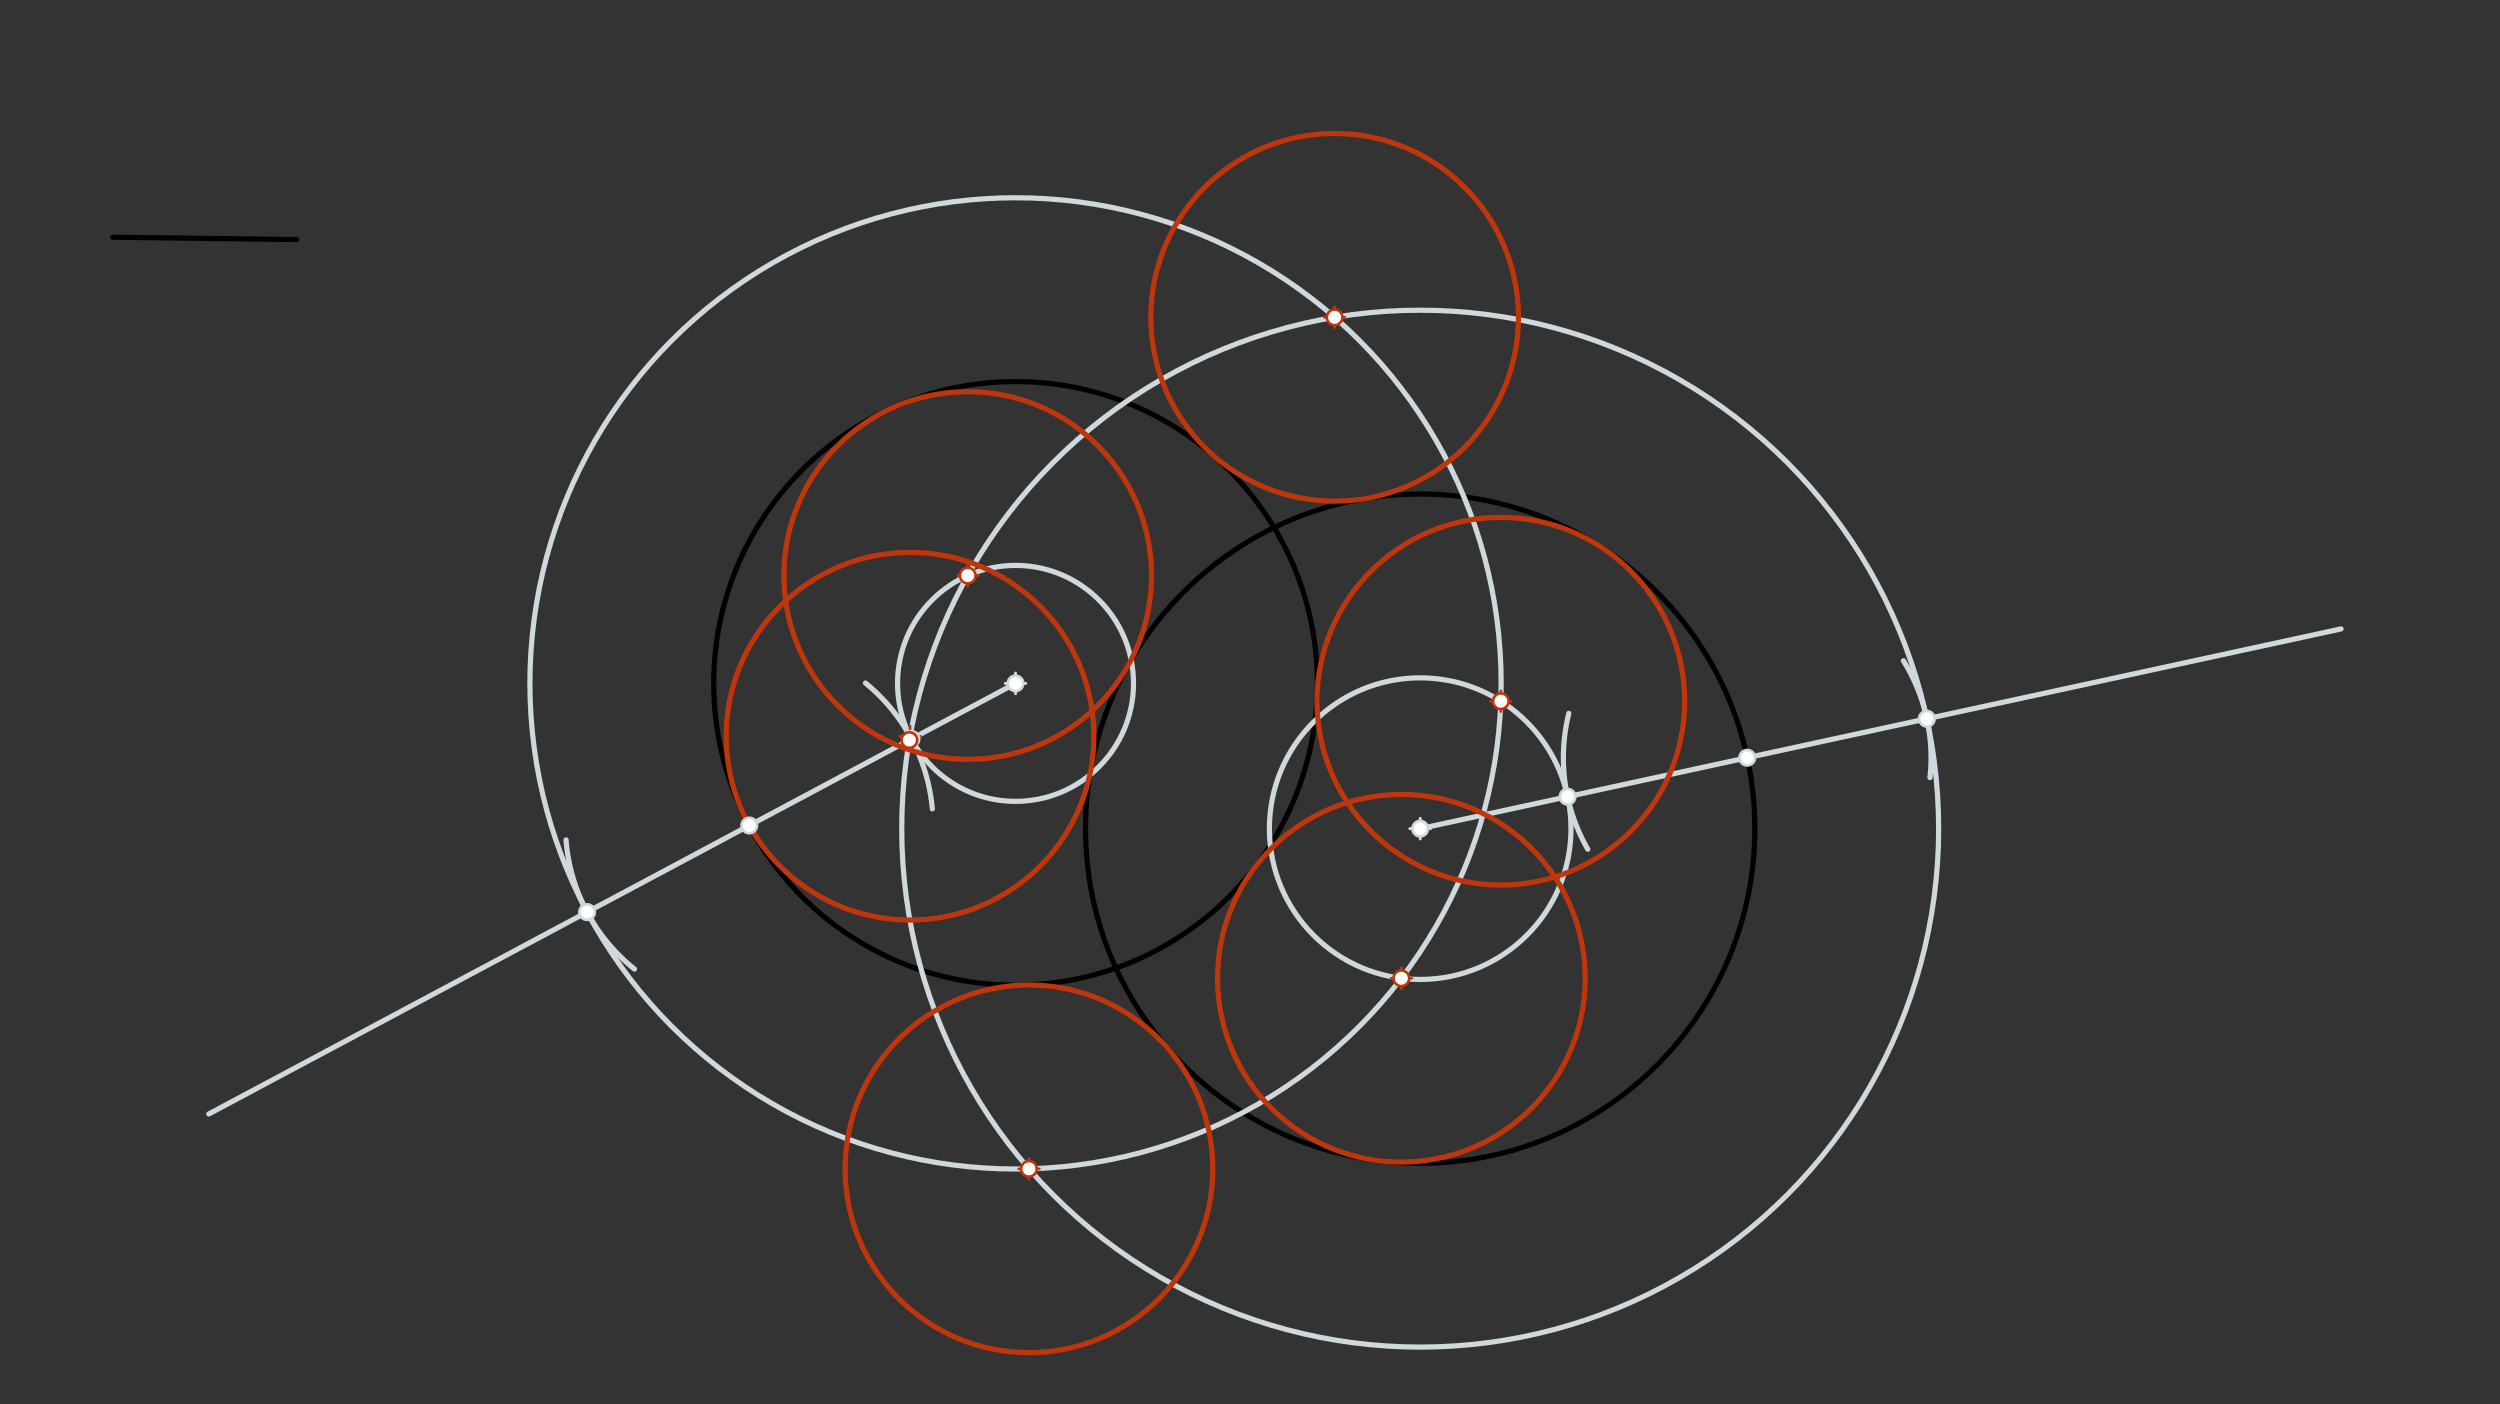 <svg xmlns="http://www.w3.org/2000/svg" class="svg--816" height="100%" preserveAspectRatio="xMidYMid meet" viewBox="0 0 963.78 541.417" width="100%"><rect x="0" y="0" width="963.78" height="541.417" fill="#333333" stroke="none"/><defs><marker id="marker-arrow" markerHeight="16" markerUnits="userSpaceOnUse" markerWidth="24" orient="auto-start-reverse" refX="24" refY="4" viewBox="0 0 24 8"><path d="M 0 0 L 24 4 L 0 8 z" stroke="inherit"></path></marker></defs><g class="aux-layer--949"></g><g class="main-layer--75a"><g class="element--733"><g class="center--a87"><line x1="543.5" y1="319.453" x2="551.5" y2="319.453" stroke="#000000" stroke-width="1" stroke-linecap="round"></line><line x1="547.5" y1="315.453" x2="547.5" y2="323.453" stroke="#000000" stroke-width="1" stroke-linecap="round"></line><circle class="hit--87b" cx="547.5" cy="319.453" r="4" stroke="none" fill="transparent"></circle></g><circle cx="547.5" cy="319.453" fill="none" r="129.004" stroke="#000000" stroke-dasharray="none" stroke-width="2"></circle></g><g class="element--733"><g class="center--a87"><line x1="387.5" y1="263.453" x2="395.5" y2="263.453" stroke="#000000" stroke-width="1" stroke-linecap="round"></line><line x1="391.5" y1="259.453" x2="391.5" y2="267.453" stroke="#000000" stroke-width="1" stroke-linecap="round"></line><circle class="hit--87b" cx="391.5" cy="263.453" r="4" stroke="none" fill="transparent"></circle></g><circle cx="391.5" cy="263.453" fill="none" r="116.349" stroke="#000000" stroke-dasharray="none" stroke-width="2"></circle></g><g class="element--733"><line stroke="#000000" stroke-dasharray="none" stroke-linecap="round" stroke-width="2" x1="43.5" x2="114.36" y1="91.453" y2="92.35"></line></g><g class="element--733"><line stroke="#CFD8DC" stroke-dasharray="none" stroke-linecap="round" stroke-width="2" x1="391.5" x2="80.5" y1="263.453" y2="429.453"></line></g><g class="element--733"><line stroke="#CFD8DC" stroke-dasharray="none" stroke-linecap="round" stroke-width="2" x1="547.5" x2="902.5" y1="319.453" y2="242.453"></line></g><g class="element--733"><path d="M 333.655 263.328 A 70.866 70.866 0 0 1 359.433 311.823" fill="none" stroke="#CFD8DC" stroke-dasharray="none" stroke-linecap="round" stroke-width="2"></path></g><g class="element--733"><path d="M 244.598 373.585 A 70.866 70.866 0 0 1 218.209 323.79" fill="none" stroke="#CFD8DC" stroke-dasharray="none" stroke-linecap="round" stroke-width="2"></path></g><g class="element--733"><path d="M 604.795 275.03 A 70.866 70.866 0 0 0 612.117 327.396" fill="none" stroke="#CFD8DC" stroke-dasharray="none" stroke-linecap="round" stroke-width="2"></path></g><g class="element--733"><path d="M 733.793 254.752 A 70.866 70.866 0 0 1 744.025 299.751" fill="none" stroke="#CFD8DC" stroke-dasharray="none" stroke-linecap="round" stroke-width="2"></path></g><g class="element--733"><g class="center--a87"><line x1="387.5" y1="263.453" x2="395.5" y2="263.453" stroke="#CFD8DC" stroke-width="1" stroke-linecap="round"></line><line x1="391.5" y1="259.453" x2="391.5" y2="267.453" stroke="#CFD8DC" stroke-width="1" stroke-linecap="round"></line><circle class="hit--87b" cx="391.5" cy="263.453" r="4" stroke="none" fill="transparent"></circle></g><circle cx="391.5" cy="263.453" fill="none" r="45.482" stroke="#CFD8DC" stroke-dasharray="none" stroke-width="2"></circle></g><g class="element--733"><g class="center--a87"><line x1="387.5" y1="263.453" x2="395.5" y2="263.453" stroke="#CFD8DC" stroke-width="1" stroke-linecap="round"></line><line x1="391.5" y1="259.453" x2="391.5" y2="267.453" stroke="#CFD8DC" stroke-width="1" stroke-linecap="round"></line><circle class="hit--87b" cx="391.5" cy="263.453" r="4" stroke="none" fill="transparent"></circle></g><circle cx="391.5" cy="263.453" fill="none" r="187.215" stroke="#CFD8DC" stroke-dasharray="none" stroke-width="2"></circle></g><g class="element--733"><g class="center--a87"><line x1="543.5" y1="319.453" x2="551.5" y2="319.453" stroke="#CFD8DC" stroke-width="1" stroke-linecap="round"></line><line x1="547.5" y1="315.453" x2="547.5" y2="323.453" stroke="#CFD8DC" stroke-width="1" stroke-linecap="round"></line><circle class="hit--87b" cx="547.5" cy="319.453" r="4" stroke="none" fill="transparent"></circle></g><circle cx="547.5" cy="319.453" fill="none" r="58.138" stroke="#CFD8DC" stroke-dasharray="none" stroke-width="2"></circle></g><g class="element--733"><g class="center--a87"><line x1="543.5" y1="319.453" x2="551.5" y2="319.453" stroke="#CFD8DC" stroke-width="1" stroke-linecap="round"></line><line x1="547.5" y1="315.453" x2="547.5" y2="323.453" stroke="#CFD8DC" stroke-width="1" stroke-linecap="round"></line><circle class="hit--87b" cx="547.5" cy="319.453" r="4" stroke="none" fill="transparent"></circle></g><circle cx="547.5" cy="319.453" fill="none" r="199.87" stroke="#CFD8DC" stroke-dasharray="none" stroke-width="2"></circle></g><g class="element--733"><g class="center--a87"><line x1="369.07" y1="221.872" x2="377.07" y2="221.872" stroke="#BF360C" stroke-width="1" stroke-linecap="round"></line><line x1="373.07" y1="217.872" x2="373.07" y2="225.872" stroke="#BF360C" stroke-width="1" stroke-linecap="round"></line><circle class="hit--87b" cx="373.07" cy="221.872" r="4" stroke="none" fill="transparent"></circle></g><circle cx="373.07" cy="221.872" fill="none" r="70.866" stroke="#BF360C" stroke-dasharray="none" stroke-width="2"></circle></g><g class="element--733"><g class="center--a87"><line x1="346.832" y1="283.819" x2="354.832" y2="283.819" stroke="#BF360C" stroke-width="1" stroke-linecap="round"></line><line x1="350.832" y1="279.819" x2="350.832" y2="287.819" stroke="#BF360C" stroke-width="1" stroke-linecap="round"></line><circle class="hit--87b" cx="350.832" cy="283.819" r="4" stroke="none" fill="transparent"></circle></g><circle cx="350.832" cy="283.819" fill="none" r="70.866" stroke="#BF360C" stroke-dasharray="none" stroke-width="2"></circle></g><g class="element--733"><g class="center--a87"><line x1="574.589" y1="270.326" x2="582.589" y2="270.326" stroke="#BF360C" stroke-width="1" stroke-linecap="round"></line><line x1="578.589" y1="266.326" x2="578.589" y2="274.326" stroke="#BF360C" stroke-width="1" stroke-linecap="round"></line><circle class="hit--87b" cx="578.589" cy="270.326" r="4" stroke="none" fill="transparent"></circle></g><circle cx="578.589" cy="270.326" fill="none" r="70.866" stroke="#BF360C" stroke-dasharray="none" stroke-width="2"></circle></g><g class="element--733"><g class="center--a87"><line x1="536.246" y1="377.137" x2="544.246" y2="377.137" stroke="#BF360C" stroke-width="1" stroke-linecap="round"></line><line x1="540.246" y1="373.137" x2="540.246" y2="381.137" stroke="#BF360C" stroke-width="1" stroke-linecap="round"></line><circle class="hit--87b" cx="540.246" cy="377.137" r="4" stroke="none" fill="transparent"></circle></g><circle cx="540.246" cy="377.137" fill="none" r="70.866" stroke="#BF360C" stroke-dasharray="none" stroke-width="2"></circle></g><g class="element--733"><g class="center--a87"><line x1="392.671" y1="450.596" x2="400.671" y2="450.596" stroke="#BF360C" stroke-width="1" stroke-linecap="round"></line><line x1="396.671" y1="446.596" x2="396.671" y2="454.596" stroke="#BF360C" stroke-width="1" stroke-linecap="round"></line><circle class="hit--87b" cx="396.671" cy="450.596" r="4" stroke="none" fill="transparent"></circle></g><circle cx="396.671" cy="450.596" fill="none" r="70.866" stroke="#BF360C" stroke-dasharray="none" stroke-width="2"></circle></g><g class="element--733"><g class="center--a87"><line x1="510.512" y1="122.324" x2="518.512" y2="122.324" stroke="#BF360C" stroke-width="1" stroke-linecap="round"></line><line x1="514.512" y1="118.324" x2="514.512" y2="126.324" stroke="#BF360C" stroke-width="1" stroke-linecap="round"></line><circle class="hit--87b" cx="514.512" cy="122.324" r="4" stroke="none" fill="transparent"></circle></g><circle cx="514.512" cy="122.324" fill="none" r="70.866" stroke="#BF360C" stroke-dasharray="none" stroke-width="2"></circle></g><g class="element--733"><circle cx="391.5" cy="263.453" r="3" stroke="#CFD8DC" stroke-width="1" fill="#ffffff"></circle>}</g><g class="element--733"><circle cx="547.5" cy="319.453" r="3" stroke="#CFD8DC" stroke-width="1" fill="#ffffff"></circle>}</g><g class="element--733"><circle cx="288.858" cy="318.24" r="3" stroke="#CFD8DC" stroke-width="1" fill="#ffffff"></circle>}</g><g class="element--733"><circle cx="673.572" cy="292.108" r="3" stroke="#CFD8DC" stroke-width="1" fill="#ffffff"></circle>}</g><g class="element--733"><circle cx="351.376" cy="284.87" r="3" stroke="#CFD8DC" stroke-width="1" fill="#ffffff"></circle>}</g><g class="element--733"><circle cx="226.34" cy="351.609" r="3" stroke="#CFD8DC" stroke-width="1" fill="#ffffff"></circle>}</g><g class="element--733"><circle cx="604.317" cy="307.13" r="3" stroke="#CFD8DC" stroke-width="1" fill="#ffffff"></circle>}</g><g class="element--733"><circle cx="742.828" cy="277.086" r="3" stroke="#CFD8DC" stroke-width="1" fill="#ffffff"></circle>}</g><g class="element--733"><circle cx="514.512" cy="122.324" r="3" stroke="#BF360C" stroke-width="1" fill="#ffffff"></circle>}</g><g class="element--733"><circle cx="396.671" cy="450.596" r="3" stroke="#BF360C" stroke-width="1" fill="#ffffff"></circle>}</g><g class="element--733"><circle cx="540.246" cy="377.137" r="3" stroke="#BF360C" stroke-width="1" fill="#ffffff"></circle>}</g><g class="element--733"><circle cx="578.589" cy="270.326" r="3" stroke="#BF360C" stroke-width="1" fill="#ffffff"></circle>}</g><g class="element--733"><circle cx="373.07" cy="221.872" r="3" stroke="#BF360C" stroke-width="1" fill="#ffffff"></circle>}</g><g class="element--733"><circle cx="350.57" cy="285.3" r="3" stroke="#BF360C" stroke-width="1" fill="#ffffff"></circle>}</g></g><g class="snaps-layer--ac6"></g><g class="temp-layer--52d"></g></svg>